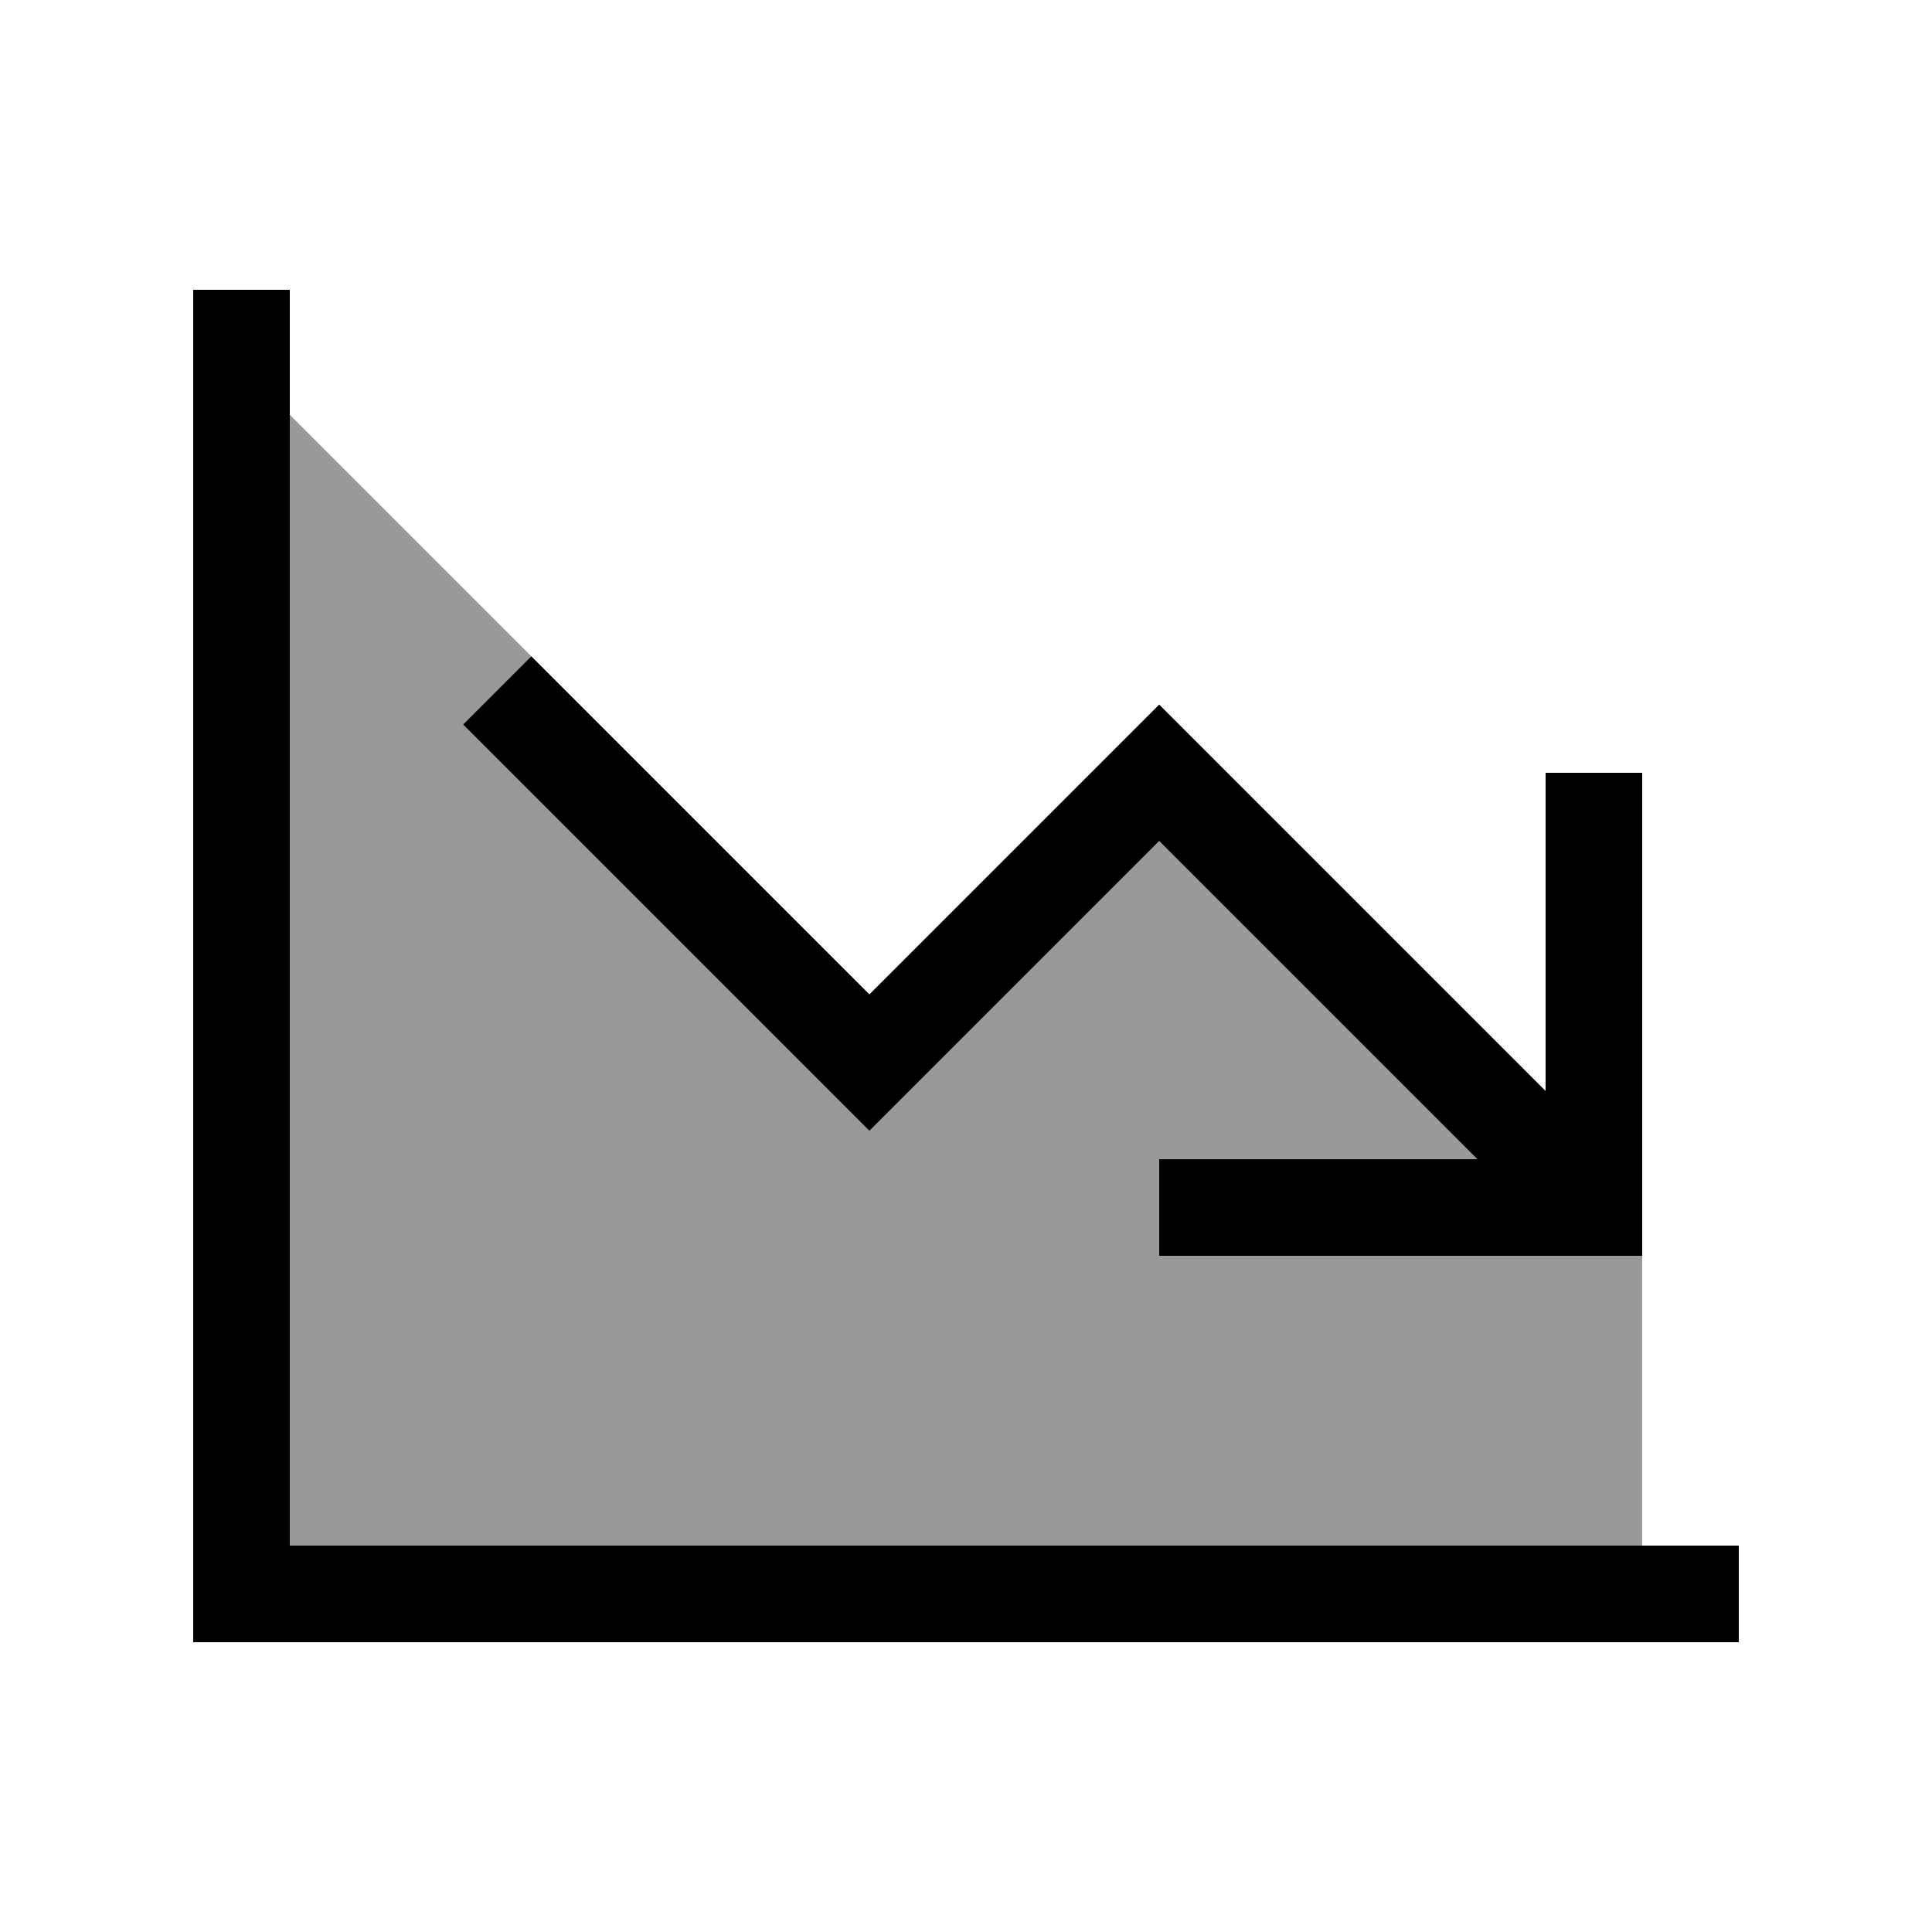 <svg xmlns="http://www.w3.org/2000/svg" viewBox="0 0 640 640"><!--! Font Awesome Pro 7.1.0 by @fontawesome - https://fontawesome.com License - https://fontawesome.com/license (Commercial License) Copyright 2025 Fonticons, Inc. --><path opacity=".4" fill="currentColor" d="M96 137.4L96 512L544 512L544 416L384 416L384 384L489.4 384L384 278.6L299.3 363.3L288 374.6L276.7 363.3L164.7 251.3L153.4 240L176 217.4C150.4 191.8 124.9 166.3 99.3 140.7L96 137.4z"/><path fill="currentColor" d="M96 112L96 96L64 96L64 544L576 544L576 512L96 512L96 112zM400 416L544 416L544 256L512 256L512 361.4L395.3 244.7L384 233.4L372.7 244.7L288 329.4L187.3 228.7L176 217.4L153.4 240L164.7 251.3L276.7 363.3L288 374.6L299.3 363.3L384 278.6L489.4 384L384 384L384 416L400 416z"/></svg>